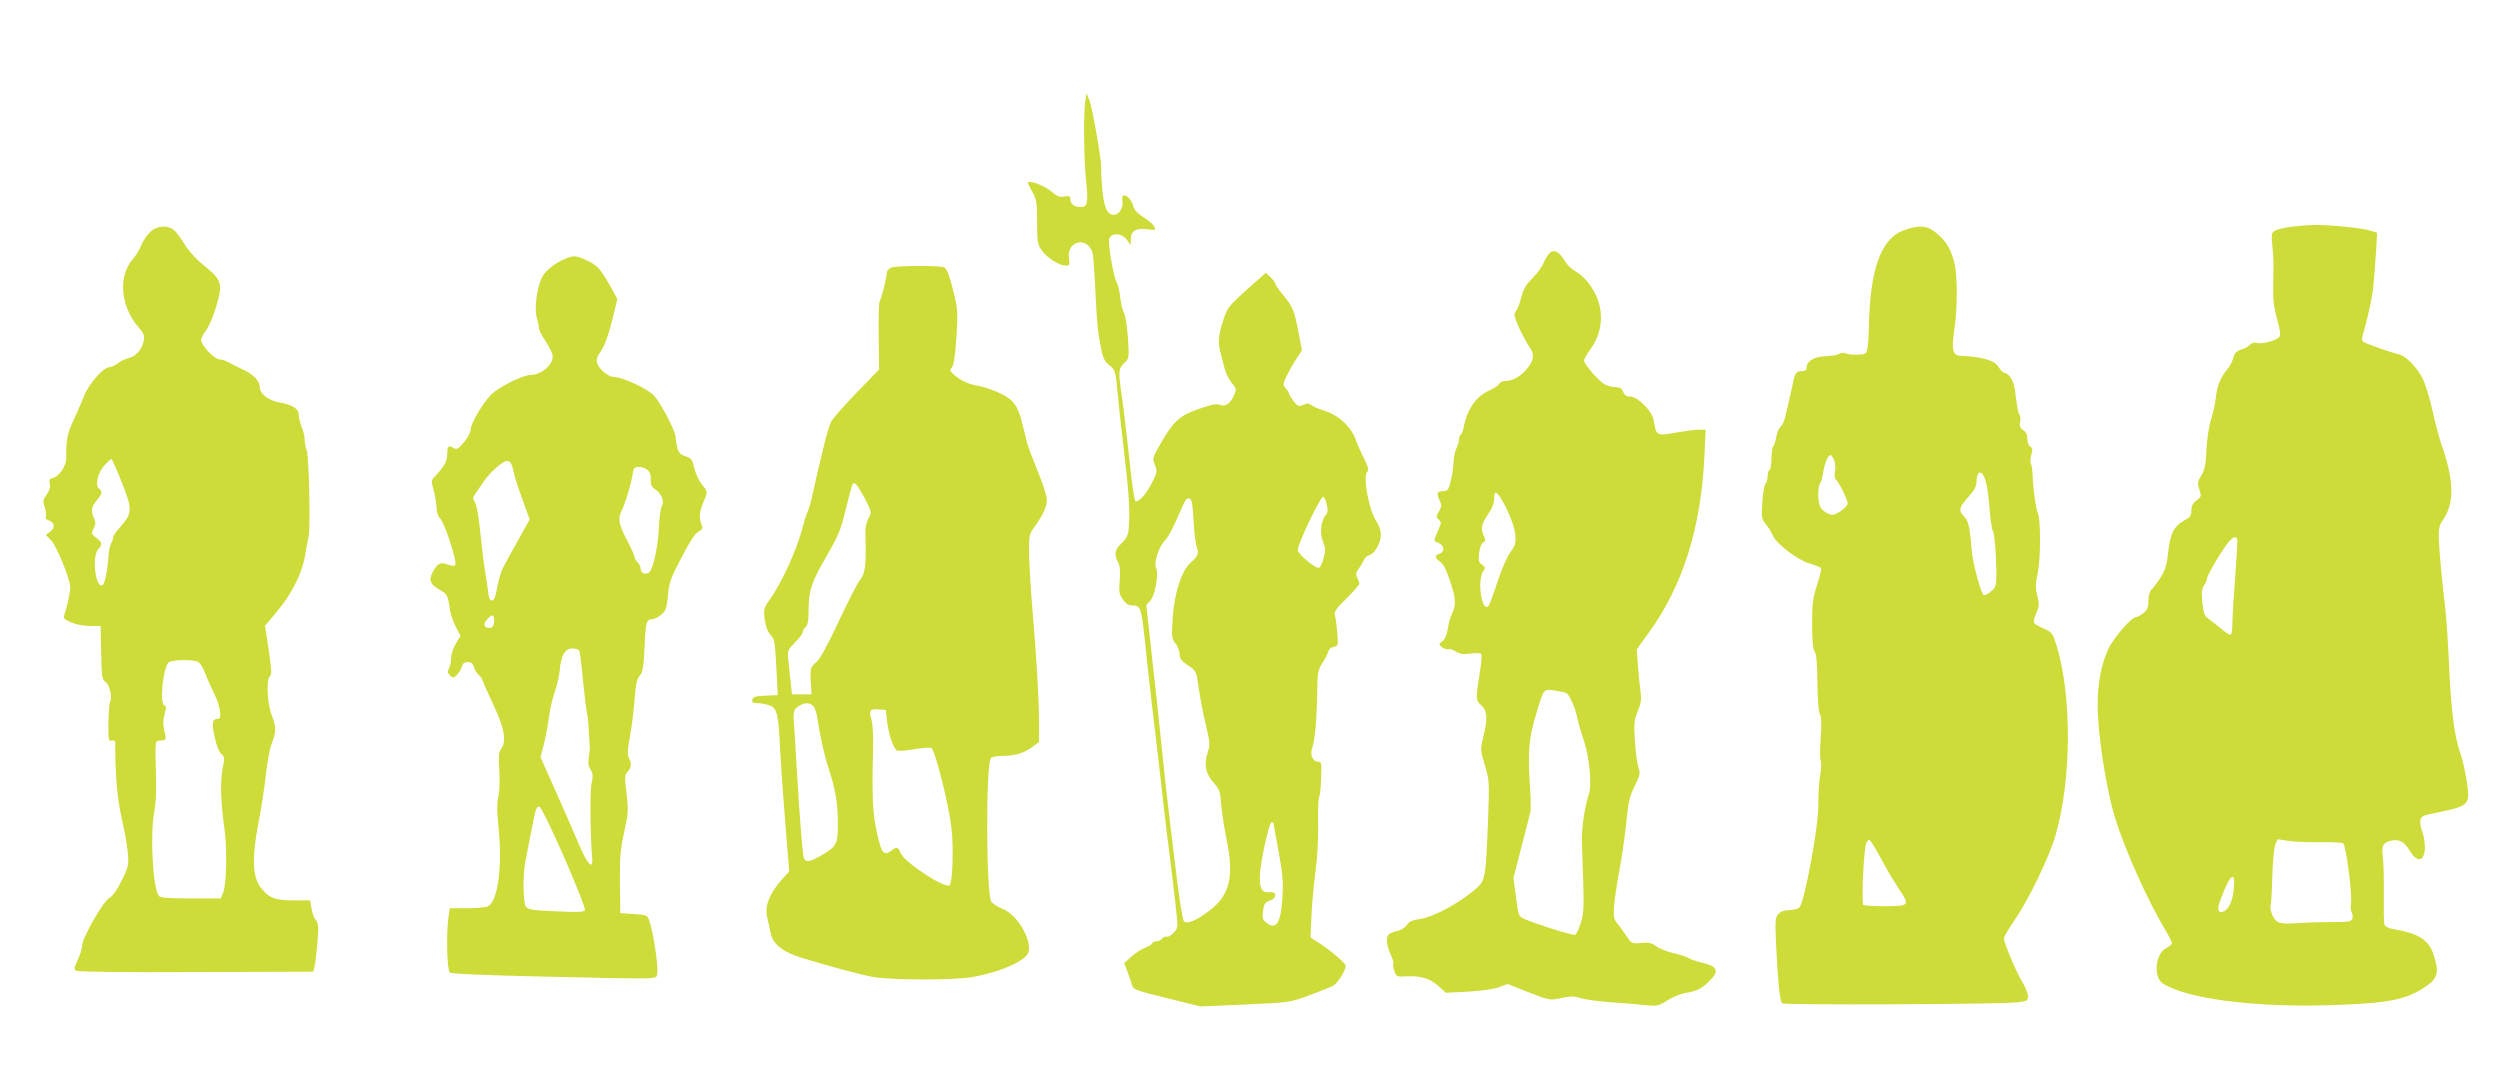 <?xml version="1.0" standalone="no"?>
<!DOCTYPE svg PUBLIC "-//W3C//DTD SVG 20010904//EN"
 "http://www.w3.org/TR/2001/REC-SVG-20010904/DTD/svg10.dtd">
<svg version="1.0" xmlns="http://www.w3.org/2000/svg"
 width="1280pt" height="559pt" viewBox="0 0 1280 559"
 preserveAspectRatio="xMidYMid meet">
<g transform="translate(0,559) scale(0.1,-0.1)"
fill="#cddc39" stroke="none">
<path d="M5557 5074 c-10 -60 -8 -291 3 -404 13 -121 9 -140 -29 -140 -31 0
-51 16 -51 42 0 14 -6 16 -30 12 -24 -5 -37 0 -65 24 -31 28 -111 60 -121 49
-3 -2 7 -24 21 -48 22 -40 25 -55 25 -155 0 -99 2 -115 23 -145 25 -37 90 -79
124 -79 19 0 21 4 16 39 -12 89 95 113 121 26 3 -11 8 -76 12 -145 10 -218 13
-243 28 -325 12 -68 19 -83 46 -105 30 -24 32 -30 41 -130 5 -58 21 -202 35
-320 25 -210 30 -301 23 -388 -3 -32 -12 -50 -36 -73 -36 -32 -40 -59 -18 -99
9 -18 12 -45 8 -92 -5 -57 -3 -70 16 -97 16 -23 30 -31 52 -31 39 0 43 -12 63
-200 8 -85 27 -247 40 -360 14 -113 34 -290 46 -395 11 -104 29 -255 40 -335
10 -80 24 -194 30 -253 12 -107 12 -109 -11 -133 -13 -14 -29 -22 -35 -20 -7
3 -18 -2 -24 -10 -7 -8 -21 -14 -31 -14 -11 0 -19 -4 -19 -9 0 -5 -15 -14 -32
-21 -18 -6 -51 -27 -73 -46 l-39 -35 18 -47 c9 -26 20 -57 23 -69 4 -18 27
-27 176 -63 l172 -43 230 10 c229 10 231 11 328 47 54 20 110 42 123 49 22 12
64 78 64 102 0 13 -82 83 -138 118 l-42 27 5 118 c3 64 13 166 21 227 9 64 14
162 13 235 -2 69 1 131 5 138 4 7 9 51 10 97 3 77 2 85 -15 85 -27 0 -43 36
-31 68 14 38 24 147 26 282 1 106 3 118 27 156 15 22 28 49 30 60 3 11 14 20
28 22 22 4 23 6 18 70 -3 37 -8 77 -12 90 -6 19 3 33 59 88 36 36 66 70 66 75
0 6 -5 20 -11 31 -9 16 -7 26 8 47 11 14 22 34 26 44 4 11 16 21 27 24 28 7
60 64 60 105 0 21 -10 50 -24 71 -37 55 -69 225 -46 251 9 11 5 27 -18 73 -16
32 -33 69 -37 81 -22 74 -92 139 -172 162 -21 6 -46 17 -56 24 -15 12 -24 12
-44 3 -23 -10 -28 -8 -49 18 -13 17 -24 34 -24 39 0 5 -8 18 -17 28 -16 18
-15 21 6 66 13 26 35 65 50 87 l27 41 -17 89 c-22 116 -31 137 -79 194 -22 26
-40 52 -40 57 0 6 -11 21 -24 34 l-25 23 -67 -59 c-126 -112 -129 -116 -152
-187 -24 -74 -27 -112 -12 -166 5 -20 14 -55 20 -78 6 -23 22 -56 36 -73 24
-27 25 -34 14 -60 -19 -45 -46 -65 -72 -53 -17 7 -42 3 -108 -20 -99 -34 -131
-62 -197 -177 -43 -73 -43 -76 -30 -110 13 -33 12 -39 -14 -90 -30 -61 -75
-109 -87 -94 -5 5 -19 106 -31 224 -13 118 -29 257 -37 309 -19 129 -18 144
12 172 25 24 26 25 19 129 -4 58 -13 114 -19 125 -7 11 -16 46 -20 78 -3 32
-11 65 -16 75 -20 35 -50 213 -40 233 16 29 64 25 89 -8 l20 -28 1 32 c0 42
28 57 87 49 42 -5 43 -5 32 15 -6 11 -31 33 -55 47 -27 17 -47 37 -50 52 -15
57 -68 85 -57 30 6 -32 -17 -70 -44 -70 -33 0 -50 37 -59 126 -4 49 -7 99 -6
111 4 34 -45 313 -61 352 l-14 33 -6 -38z m1236 -2068 c7 -28 6 -41 -6 -54
-24 -28 -31 -94 -13 -136 13 -31 14 -45 3 -83 -6 -25 -17 -48 -24 -50 -15 -6
-101 64 -108 88 -7 21 116 280 130 275 5 -1 14 -19 18 -40z m-682 -81 c3 -61
11 -121 16 -135 13 -32 7 -47 -31 -81 -46 -40 -84 -157 -92 -286 -6 -94 -5
-103 15 -128 11 -15 21 -40 21 -56 0 -21 9 -34 43 -56 42 -29 42 -29 55 -118
7 -50 23 -134 36 -187 22 -91 22 -101 9 -143 -20 -59 -10 -107 31 -153 30 -33
34 -45 39 -115 4 -43 16 -124 28 -180 38 -186 15 -281 -88 -359 -68 -52 -117
-72 -132 -54 -6 7 -22 107 -36 222 -14 115 -32 263 -40 329 -8 66 -24 210 -35
320 -11 110 -34 323 -51 474 l-30 273 20 22 c25 26 45 139 30 168 -13 25 14
110 46 141 12 12 37 56 55 97 51 117 53 121 69 118 13 -3 17 -25 22 -113z
m409 -1549 c0 -3 12 -67 26 -143 21 -113 25 -156 20 -237 -7 -133 -33 -172
-85 -128 -17 14 -19 24 -14 59 5 35 10 44 35 52 37 13 36 48 -1 43 -38 -4 -51
15 -51 77 0 63 47 281 61 281 5 0 9 -2 9 -4z"/>
<path d="M11739 4430 c-37 -5 -77 -13 -89 -20 -20 -11 -21 -17 -16 -73 7 -74
7 -81 5 -204 -2 -75 3 -117 20 -177 16 -60 19 -82 10 -92 -15 -18 -86 -37
-114 -30 -14 4 -28 0 -35 -9 -6 -8 -27 -19 -45 -25 -25 -8 -35 -19 -40 -41 -4
-16 -17 -42 -29 -57 -38 -45 -55 -87 -61 -149 -4 -32 -15 -83 -25 -113 -10
-31 -20 -97 -23 -151 -3 -77 -9 -104 -26 -133 -20 -32 -21 -40 -10 -73 11 -34
10 -37 -15 -55 -19 -14 -26 -29 -26 -51 0 -27 -6 -35 -37 -52 -52 -28 -73 -70
-82 -164 -7 -65 -15 -90 -40 -130 -18 -27 -39 -55 -47 -61 -8 -8 -14 -30 -14
-55 0 -35 -5 -48 -26 -64 -15 -12 -32 -21 -39 -21 -22 0 -116 -109 -141 -164
-35 -76 -54 -175 -54 -283 0 -152 44 -437 91 -587 50 -160 164 -414 255 -567
19 -31 34 -62 34 -68 0 -6 -13 -17 -30 -26 -55 -28 -66 -147 -17 -180 118 -77
454 -122 836 -112 292 8 392 24 484 79 86 52 97 78 72 165 -26 90 -75 123
-216 147 -23 4 -39 13 -41 24 -3 10 -4 81 -3 157 1 77 -1 161 -5 187 -8 57 1
75 44 84 44 8 65 -5 96 -55 41 -66 79 -48 75 34 -1 22 -7 53 -14 69 -6 17 -11
41 -9 54 3 23 11 27 88 42 163 34 168 39 150 158 -7 48 -21 112 -32 142 -32
92 -47 211 -58 436 -5 119 -14 252 -19 297 -19 161 -31 293 -34 362 -2 58 2
75 19 100 62 87 60 202 -6 390 -10 28 -30 104 -45 169 -14 66 -37 141 -51 167
-30 60 -86 117 -122 125 -35 7 -163 52 -180 63 -11 7 -11 17 1 57 9 27 23 85
32 129 16 77 18 100 31 286 l5 87 -34 11 c-38 13 -217 31 -287 29 -25 0 -75
-4 -111 -8z m-285 -1598 c3 -4 -2 -89 -9 -188 -8 -98 -15 -207 -15 -241 0 -40
-4 -63 -11 -63 -6 0 -29 15 -49 33 -21 17 -49 40 -63 49 -20 14 -25 28 -31 83
-5 51 -3 71 9 88 8 12 15 28 15 36 0 16 83 155 113 189 22 23 33 27 41 14z
m431 -1554 c55 1 106 -2 112 -6 15 -9 48 -270 40 -311 -3 -14 -1 -33 4 -43 5
-9 6 -24 3 -33 -6 -14 -23 -16 -108 -16 -55 0 -132 -3 -169 -5 -93 -8 -115 -1
-133 42 -8 19 -12 39 -9 44 3 4 7 70 9 147 2 76 9 151 15 167 l12 29 62 -9
c34 -5 107 -7 162 -6z m-448 -238 c-5 -62 -26 -106 -53 -117 -30 -11 -34 12
-13 66 48 128 75 148 66 51z"/>
<path d="M772 4405 c-16 -14 -37 -44 -47 -67 -9 -23 -29 -57 -45 -75 -77 -87
-63 -244 31 -351 25 -28 30 -41 25 -66 -9 -45 -38 -79 -76 -89 -19 -5 -45 -17
-58 -28 -14 -10 -32 -19 -42 -19 -30 0 -104 -83 -129 -146 -13 -32 -38 -90
-56 -129 -30 -65 -37 -100 -36 -189 1 -40 -35 -95 -66 -102 -20 -5 -23 -11
-18 -31 4 -16 -1 -34 -16 -55 -19 -27 -21 -34 -10 -63 6 -18 9 -39 5 -48 -3
-10 2 -17 14 -21 32 -10 36 -38 10 -57 l-23 -18 27 -28 c28 -29 98 -201 98
-240 0 -25 -18 -105 -30 -139 -7 -19 -3 -24 33 -40 24 -11 64 -19 97 -19 l55
0 3 -137 c2 -123 5 -139 21 -148 21 -11 38 -81 25 -102 -4 -6 -8 -55 -9 -108
-1 -88 1 -97 17 -92 10 2 18 -1 18 -7 0 -171 10 -289 32 -386 14 -60 29 -141
32 -178 6 -64 5 -72 -30 -144 -24 -48 -47 -81 -64 -91 -34 -19 -140 -206 -140
-245 0 -14 -10 -47 -22 -72 -19 -40 -20 -47 -8 -55 9 -6 254 -9 615 -7 l599 2
8 35 c4 19 10 74 14 123 6 71 4 90 -8 105 -9 9 -19 36 -23 60 l-7 42 -84 0
c-98 0 -127 12 -170 67 -41 54 -45 152 -11 328 14 72 31 182 38 245 6 63 20
137 30 163 24 61 24 84 -1 149 -22 59 -27 177 -9 195 12 12 11 26 -11 174
l-13 85 62 74 c74 89 126 191 142 280 6 36 14 82 19 102 10 50 2 411 -10 443
-6 15 -10 39 -10 54 0 16 -7 45 -15 64 -8 20 -15 48 -15 61 0 33 -31 53 -101
66 -56 10 -99 44 -99 78 0 31 -31 64 -84 89 -28 13 -62 30 -76 38 -14 8 -35
15 -46 15 -26 0 -94 72 -94 99 0 11 11 32 24 48 13 16 36 68 51 117 37 122 32
141 -55 212 -44 35 -83 78 -106 115 -19 32 -45 66 -57 74 -33 23 -81 19 -115
-10z m-149 -1283 c55 -138 55 -159 -4 -226 -22 -24 -39 -49 -39 -56 0 -6 -5
-21 -11 -32 -6 -11 -13 -43 -14 -72 -6 -79 -19 -139 -32 -143 -35 -12 -53 149
-20 185 23 25 22 33 -10 58 -26 20 -27 24 -14 48 11 20 12 31 3 51 -18 39 -15
60 13 93 29 34 31 45 11 61 -21 17 -4 84 30 120 16 17 31 31 34 31 3 0 27 -53
53 -118z m384 -918 c15 -4 29 -24 44 -62 12 -32 33 -77 45 -102 30 -59 42
-130 22 -130 -31 0 -35 -19 -19 -93 9 -44 23 -78 34 -87 17 -14 18 -21 7 -75
-13 -67 -10 -174 9 -308 15 -101 11 -289 -7 -329 l-12 -28 -154 0 c-111 0
-156 3 -163 13 -31 41 -46 322 -22 437 6 30 10 102 8 160 -5 214 -7 195 24
198 30 4 30 2 17 57 -6 27 -5 53 3 79 9 31 9 40 -1 44 -25 8 -9 183 20 220 11
12 105 17 145 6z"/>
<path d="M9742 4409 c-112 -44 -168 -202 -173 -489 -1 -47 -4 -98 -8 -115 -6
-28 -10 -30 -51 -31 -25 -1 -52 2 -60 7 -9 4 -24 3 -34 -3 -10 -6 -42 -11 -72
-12 -58 -3 -94 -25 -94 -58 0 -12 -7 -18 -24 -18 -29 0 -37 -11 -47 -65 -5
-22 -13 -59 -18 -82 -6 -24 -15 -62 -20 -85 -5 -23 -16 -47 -25 -53 -8 -7 -18
-30 -22 -54 -4 -23 -11 -44 -15 -47 -5 -3 -9 -29 -9 -59 0 -30 -4 -57 -10 -60
-5 -3 -10 -19 -10 -34 0 -15 -5 -32 -11 -38 -6 -6 -13 -49 -16 -95 -5 -77 -4
-86 19 -113 13 -17 29 -42 35 -57 19 -43 127 -126 188 -143 30 -9 57 -20 59
-24 3 -4 -7 -43 -21 -87 -22 -68 -25 -96 -25 -202 0 -85 5 -128 13 -139 9 -10
13 -58 14 -156 1 -88 6 -150 13 -163 8 -15 9 -52 4 -123 -4 -56 -4 -108 0
-115 4 -8 3 -43 -3 -78 -6 -34 -10 -102 -9 -149 2 -107 -72 -506 -98 -526 -9
-7 -32 -13 -52 -13 -24 0 -43 -7 -55 -20 -16 -18 -17 -33 -11 -167 9 -179 19
-280 30 -290 10 -10 1131 -5 1206 5 51 7 55 9 53 34 -1 14 -13 44 -27 67 -30
47 -96 203 -96 226 0 8 25 51 55 95 70 100 176 319 209 432 83 286 85 715 5
975 -19 60 -23 66 -64 84 -24 11 -47 24 -51 30 -3 6 2 29 12 50 15 35 16 46 5
88 -10 40 -10 62 3 122 15 73 14 277 0 301 -9 14 -25 129 -27 193 -1 28 -5 55
-9 61 -4 6 -3 26 2 45 8 26 7 35 -5 42 -8 4 -15 22 -15 40 0 22 -7 36 -21 45
-16 10 -20 20 -16 41 3 16 2 32 -3 37 -7 8 -14 47 -24 132 -5 39 -31 82 -51
82 -7 0 -21 13 -31 29 -12 20 -30 32 -63 41 -41 11 -60 14 -139 19 -34 2 -41
35 -26 131 17 111 17 282 0 345 -19 72 -40 108 -88 149 -50 43 -93 46 -176 15z
m-351 -1176 c6 -15 8 -42 4 -60 -3 -17 -1 -34 4 -38 15 -9 61 -104 61 -123 -1
-9 -17 -27 -37 -40 -32 -20 -40 -22 -65 -11 -17 7 -34 24 -40 38 -12 29 -11
100 1 116 5 5 11 29 15 52 7 49 25 93 38 93 5 0 13 -12 19 -27z m770 -90 c12
-30 18 -67 28 -183 3 -41 10 -81 15 -89 5 -8 11 -60 14 -115 7 -164 6 -169
-24 -194 -14 -13 -31 -21 -37 -19 -14 4 -57 165 -62 232 -9 116 -17 150 -40
172 -29 28 -25 46 26 102 28 32 39 53 39 76 0 52 24 62 41 18z m-535 -1940
c25 -49 66 -118 90 -154 48 -72 52 -84 28 -93 -23 -9 -204 -7 -205 2 -8 45 4
285 16 315 4 9 11 17 16 17 4 0 29 -39 55 -87z"/>
<path d="M7937 4297 c-9 -7 -24 -30 -33 -51 -8 -22 -35 -58 -58 -80 -30 -30
-46 -55 -55 -91 -7 -28 -17 -57 -22 -65 -5 -8 -12 -20 -15 -27 -6 -12 41 -116
76 -168 26 -38 25 -61 -2 -100 -29 -43 -78 -75 -115 -75 -18 0 -33 -6 -36 -14
-3 -8 -25 -23 -49 -34 -72 -32 -117 -97 -135 -195 -3 -15 -9 -30 -14 -33 -5
-3 -9 -14 -9 -25 0 -11 -6 -30 -12 -42 -7 -12 -13 -40 -15 -62 -2 -47 -9 -89
-21 -130 -7 -24 -14 -30 -35 -30 -30 1 -33 -11 -15 -50 10 -21 9 -31 -5 -54
-15 -26 -15 -30 -1 -41 8 -7 13 -18 10 -24 -2 -6 -11 -28 -20 -49 -16 -37 -16
-37 9 -47 30 -12 34 -46 5 -55 -25 -8 -25 -20 -2 -37 24 -17 35 -38 61 -117
25 -76 26 -112 6 -151 -9 -16 -18 -51 -22 -77 -4 -30 -14 -54 -27 -65 -20 -17
-20 -18 -3 -32 11 -8 25 -12 32 -10 7 3 25 -2 39 -12 20 -13 38 -15 75 -10 28
4 52 2 55 -3 4 -5 1 -40 -5 -78 -24 -154 -24 -159 5 -184 31 -27 34 -69 10
-163 -15 -62 -15 -66 8 -142 23 -77 24 -85 17 -279 -11 -287 -15 -312 -53
-347 -80 -74 -223 -153 -295 -163 -39 -5 -56 -13 -67 -30 -9 -13 -30 -27 -47
-31 -18 -3 -38 -11 -44 -16 -18 -15 -15 -56 6 -102 11 -22 17 -45 15 -51 -3
-6 0 -24 6 -39 9 -26 14 -28 58 -25 74 4 123 -10 166 -49 l39 -35 115 6 c68 4
132 13 158 23 l43 16 106 -42 c81 -33 112 -41 138 -36 79 17 98 17 129 6 18
-7 85 -16 148 -21 63 -4 145 -11 182 -15 63 -6 70 -5 115 24 27 17 68 34 93
38 58 9 87 24 128 67 45 46 34 70 -40 87 -29 7 -62 18 -73 25 -11 7 -46 18
-78 25 -32 8 -71 23 -87 35 -24 18 -40 21 -78 17 -47 -4 -48 -4 -77 39 -16 24
-38 54 -48 66 -23 26 -20 73 19 294 13 74 28 182 33 240 8 83 16 116 41 165
26 53 29 66 20 90 -6 16 -15 76 -19 134 -6 94 -5 110 14 158 18 43 20 63 14
105 -4 29 -10 88 -13 132 l-6 80 65 90 c173 241 266 538 282 908 l6 127 -34 0
c-19 0 -70 -7 -113 -14 -106 -19 -106 -19 -120 65 -8 46 -82 119 -121 119 -18
0 -28 7 -34 23 -7 18 -17 24 -39 25 -17 0 -42 7 -56 14 -29 15 -106 104 -106
122 0 6 15 33 34 59 79 111 69 250 -26 356 -15 17 -41 37 -57 45 -16 9 -38 31
-49 50 -26 44 -53 60 -75 43z m-223 -1313 c24 -49 41 -98 44 -130 4 -45 1 -56
-26 -93 -17 -23 -46 -92 -67 -156 -20 -63 -41 -118 -47 -121 -34 -21 -55 139
-24 181 12 17 12 21 -6 34 -17 11 -19 21 -15 59 3 26 11 49 20 54 14 7 14 13
2 40 -15 36 -10 55 29 113 16 22 26 52 26 72 0 53 20 36 64 -53z m303 -941
c18 -7 49 -76 59 -130 4 -21 18 -69 31 -107 31 -89 45 -233 27 -285 -19 -57
-36 -169 -35 -231 1 -30 4 -125 7 -210 4 -130 3 -164 -12 -214 -10 -32 -23
-60 -29 -62 -11 -5 -206 56 -260 81 -30 13 -31 17 -43 112 l-13 98 41 160 c23
88 44 169 46 180 3 11 1 80 -4 153 -10 155 -3 229 34 349 38 128 37 126 91
118 25 -4 52 -9 60 -12z"/>
<path d="M2890 4263 c-50 -21 -98 -60 -114 -91 -27 -53 -41 -159 -28 -208 7
-24 12 -51 12 -58 0 -8 16 -37 35 -66 19 -29 35 -62 35 -74 0 -46 -60 -96
-115 -96 -38 0 -166 -64 -202 -102 -44 -46 -103 -147 -103 -177 -1 -15 -16
-44 -35 -66 -30 -35 -37 -38 -54 -28 -24 15 -31 8 -31 -29 0 -37 -14 -64 -53
-106 -31 -32 -31 -32 -17 -80 7 -26 14 -66 15 -90 1 -25 8 -47 17 -55 23 -17
91 -228 79 -240 -6 -6 -21 -5 -40 3 -36 14 -53 5 -77 -42 -20 -39 -11 -60 36
-87 40 -22 44 -30 54 -105 3 -21 16 -59 30 -85 l24 -47 -24 -39 c-13 -22 -24
-55 -24 -73 0 -18 -5 -43 -11 -54 -9 -16 -8 -24 5 -36 14 -14 17 -14 35 2 10
10 22 28 25 42 5 17 13 24 31 24 18 0 26 -7 31 -24 3 -14 14 -32 25 -42 10 -9
19 -21 19 -26 0 -4 25 -60 55 -124 59 -125 70 -190 40 -230 -11 -15 -13 -37
-9 -104 4 -49 2 -107 -4 -136 -8 -36 -8 -78 -1 -145 23 -205 0 -392 -52 -419
-10 -6 -58 -10 -107 -10 l-89 0 -7 -46 c-12 -89 -7 -271 7 -283 10 -7 163 -14
473 -21 643 -14 581 -16 589 19 6 30 -18 199 -39 261 -11 35 -11 35 -81 40
l-69 5 -2 155 c-1 131 2 172 22 260 21 97 22 112 12 197 -11 83 -10 94 5 111
20 21 22 45 6 73 -7 14 -6 43 6 107 9 48 20 133 24 189 6 79 12 107 26 123 16
18 20 43 25 143 5 130 10 147 40 147 10 0 31 10 46 23 23 20 28 34 34 98 5 65
14 89 69 194 41 80 70 124 87 133 18 10 24 18 18 30 -16 38 -14 69 5 115 26
61 26 59 -6 97 -14 18 -31 54 -38 82 -10 45 -15 52 -45 62 -27 9 -36 18 -43
46 -4 19 -8 43 -8 54 0 27 -74 169 -109 209 -30 35 -164 97 -207 97 -27 0 -72
36 -84 67 -8 21 -4 33 20 69 18 28 38 83 55 153 l27 110 -32 58 c-54 96 -70
114 -123 139 -59 27 -68 28 -116 7z m-274 -1045 c4 -6 11 -28 15 -47 3 -20 23
-82 44 -138 l37 -103 -32 -57 c-41 -73 -90 -161 -107 -195 -8 -15 -20 -58 -27
-95 -8 -47 -17 -68 -27 -68 -8 0 -15 11 -17 25 -1 14 -9 63 -16 110 -8 47 -20
144 -27 215 -7 76 -19 139 -27 153 -13 19 -12 25 2 45 9 12 29 41 45 65 31 45
95 102 117 102 7 0 16 -5 20 -12z m698 -33 c13 -10 19 -26 18 -50 -1 -26 4
-39 22 -50 34 -22 49 -61 34 -88 -6 -12 -12 -58 -14 -102 -3 -93 -29 -218 -50
-235 -18 -16 -44 -5 -44 18 0 11 -7 25 -15 32 -8 7 -15 18 -15 25 0 7 -18 48
-40 90 -44 84 -48 111 -25 155 14 28 42 117 52 170 2 14 6 31 8 38 6 16 45 15
69 -3z m-784 -774 c0 -29 -14 -42 -37 -34 -18 6 -16 23 4 45 23 26 33 22 33
-11z m435 -151 c4 -6 13 -76 20 -155 8 -79 17 -155 21 -169 5 -20 9 -81 14
-181 0 -5 -3 -26 -6 -46 -4 -25 -1 -44 10 -60 12 -20 13 -32 5 -69 -9 -38 -7
-268 3 -385 6 -62 -25 -30 -67 70 -23 55 -77 178 -120 274 l-78 175 17 63 c9
35 21 97 26 138 5 40 19 100 30 132 12 32 23 82 26 111 6 76 27 112 64 112 16
0 32 -5 35 -10z m-76 -1060 c65 -150 110 -264 106 -271 -6 -9 -43 -10 -149 -5
-115 5 -143 9 -153 23 -15 20 -17 165 -3 233 5 25 18 92 29 149 24 122 26 131
43 131 7 0 64 -117 127 -260z"/>
<path d="M4563 4220 c-13 -5 -23 -18 -23 -29 0 -24 -26 -126 -36 -143 -4 -7
-7 -88 -5 -181 l2 -169 -115 -118 c-63 -65 -121 -132 -130 -148 -8 -16 -25
-69 -36 -118 -12 -49 -25 -105 -30 -124 -5 -19 -16 -71 -26 -115 -9 -44 -22
-91 -29 -105 -7 -14 -17 -47 -24 -74 -28 -114 -108 -290 -170 -376 -30 -42
-32 -49 -26 -100 5 -37 14 -63 30 -80 21 -23 23 -38 30 -167 l7 -142 -63 -3
c-51 -2 -64 -6 -67 -20 -3 -14 3 -18 26 -18 16 0 43 -5 60 -11 41 -14 48 -43
56 -223 4 -77 16 -250 27 -384 l20 -244 -35 -38 c-69 -77 -94 -144 -76 -205 4
-16 11 -47 15 -68 10 -59 58 -99 156 -130 165 -50 295 -85 369 -99 95 -17 420
-17 512 0 146 27 273 84 284 128 17 65 -59 192 -132 220 -25 10 -52 27 -59 38
-26 43 -28 700 -2 734 5 7 32 12 62 12 62 0 108 14 153 47 l32 24 0 102 c-1
122 -13 337 -34 577 -8 96 -16 221 -17 278 -1 100 -1 105 28 145 45 63 63 102
63 139 0 18 -21 83 -46 143 -25 61 -50 128 -56 150 -5 22 -16 67 -25 100 -22
90 -45 120 -116 153 -34 16 -82 32 -106 36 -49 7 -96 29 -128 59 -20 18 -21
23 -9 36 9 11 17 61 23 155 8 132 7 144 -18 244 -20 78 -32 108 -45 113 -27
11 -245 9 -271 -1z m-132 -1188 c32 -62 32 -64 16 -95 -9 -18 -17 -45 -16 -62
0 -16 1 -50 1 -75 2 -109 -4 -151 -29 -180 -13 -16 -62 -111 -109 -212 -58
-124 -95 -192 -116 -210 -29 -25 -30 -29 -27 -95 l4 -68 -50 0 -50 0 -7 65
c-4 36 -9 87 -12 113 -5 46 -3 50 34 87 22 22 40 46 40 53 0 8 7 20 15 27 11
9 15 33 15 89 0 98 16 144 98 284 55 96 69 129 92 229 16 64 31 122 35 128 10
17 25 -2 66 -78z m-267 -1057 c8 -8 18 -37 21 -63 13 -89 36 -193 60 -265 33
-99 45 -175 45 -277 0 -101 -8 -116 -84 -159 -60 -35 -81 -38 -90 -15 -7 18
-22 209 -37 464 -5 91 -11 192 -14 225 -5 64 -1 75 30 93 28 16 51 15 69 -3z
m378 -80 c9 -71 34 -141 52 -148 8 -3 47 0 87 7 41 7 80 10 88 6 18 -9 88
-285 102 -405 12 -98 7 -281 -9 -297 -21 -21 -229 115 -250 163 -14 33 -20 35
-48 14 -41 -31 -53 -14 -80 120 -16 82 -20 177 -14 390 2 71 -1 136 -8 159
-14 50 -9 58 36 54 l37 -3 7 -60z"/>
</g>
</svg>

